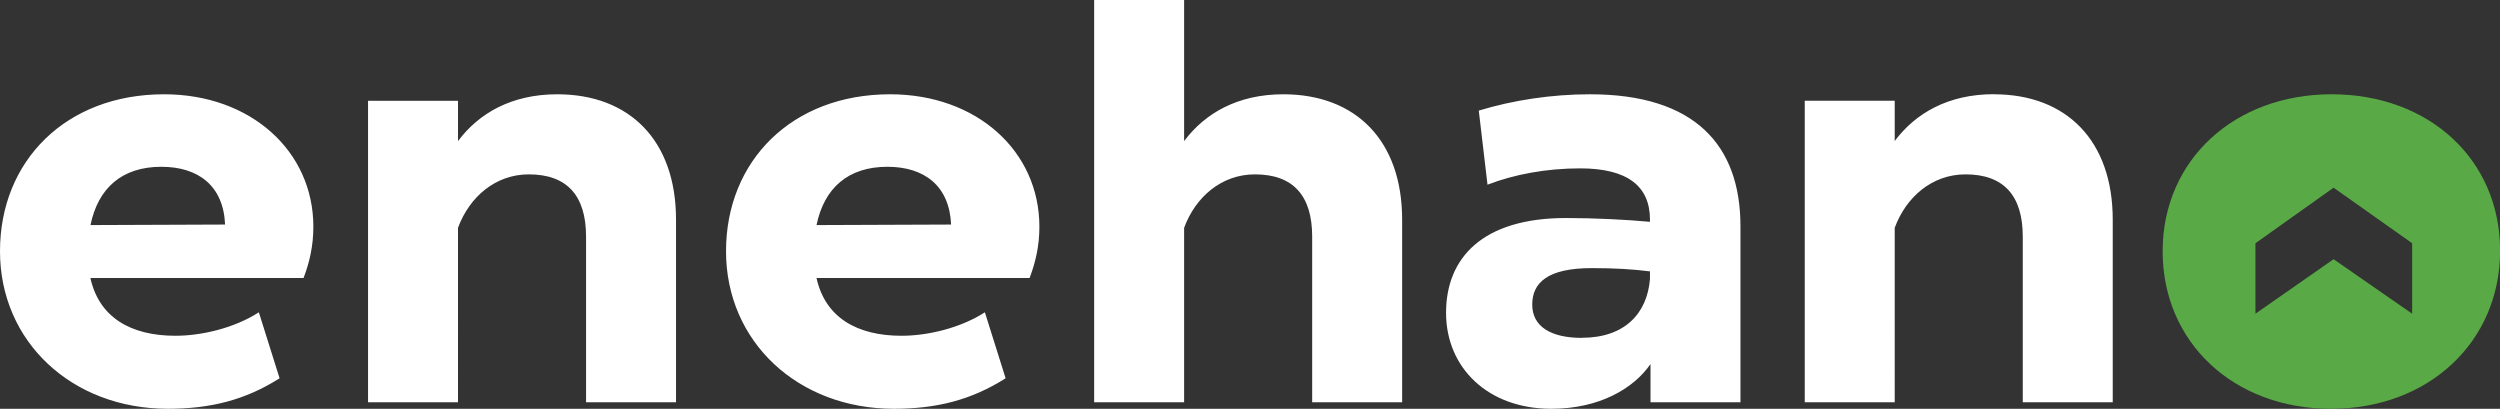 <svg xmlns="http://www.w3.org/2000/svg" id="Layer_2" viewBox="0 0 283.46 46.35"><rect x="0" y="0" width="283.46" height="46.35" fill="#333333" stroke="none"/><defs><style>.cls-1{fill:#fff;}.cls-2{fill:#59aa46;}</style></defs><g id="Layer_1-2"><g><path class="cls-2" d="M264.37,10.69c-11.06,0-19.16,7.48-19.16,17.8s8.03,17.86,19.1,17.86,19.16-7.6,19.16-17.92-8.03-17.74-19.1-17.74m9.13,24.88l-8.91-6.18-8.86,6.18v-7.99l8.86-6.3,8.91,6.3v7.99Z"></path><path class="cls-1" d="M34.42,31.52c.68-1.79,1.11-3.65,1.11-5.81,0-8.59-7.11-15.02-16.93-15.02C7.48,10.69,0,18.23,0,28.49s8.16,17.86,19.03,17.86c4.82,0,8.78-.99,12.67-3.46l-2.35-7.48c-2.78,1.79-6.49,2.66-9.46,2.66-5.01,0-8.65-2.04-9.64-6.55h24.16Zm-16.13-12.61c4.2,0,7.05,2.16,7.23,6.55l-15.26,.06c.86-4.2,3.58-6.61,8.03-6.61M63.18,10.69c-5.19,0-8.9,2.16-11.25,5.31v-4.57h-10.2V45.61h10.2V25.83c1.3-3.52,4.26-6.06,8.03-6.06,4.33,0,6.49,2.41,6.49,7.05v18.79h10.2V24.9c0-8.96-5.25-14.21-13.47-14.21m53.56,20.83c.68-1.79,1.11-3.65,1.11-5.81,0-8.59-7.11-15.02-16.93-15.02-11.12,0-18.6,7.54-18.6,17.8s8.16,17.86,19.03,17.86c4.82,0,8.78-.99,12.67-3.46l-2.35-7.48c-2.78,1.79-6.49,2.66-9.45,2.66-5.01,0-8.65-2.04-9.64-6.55h24.16Zm-16.13-12.61c4.2,0,7.04,2.16,7.23,6.55l-15.26,.06c.87-4.2,3.58-6.61,8.04-6.61m44.89-8.22c-5.19,0-8.9,2.16-11.25,5.31V0h-10.2V45.61h10.2V25.83c1.3-3.52,4.26-6.06,8.03-6.06,4.33,0,6.49,2.41,6.49,7.05v18.79h10.2V24.9c0-8.96-5.25-14.21-13.47-14.21m34.77,0c-4.39,0-8.77,.68-12.61,1.85l.99,8.4c3.03-1.17,6.67-1.85,10.51-1.85,5.31,0,7.91,1.98,7.91,5.81v.25c-2.66-.25-6.36-.43-9.52-.43-9.46,0-13.6,4.51-13.6,10.75s4.76,10.88,11.93,10.88c5.44,0,9.33-2.29,11.25-5.07v4.33h10.2V25.65c0-9.21-5.19-14.96-17.06-14.96m-.93,27.62c-3.52,0-5.62-1.3-5.62-3.77s1.73-4.14,6.74-4.14c2.6,0,4.64,.12,6.61,.37v.86c-.31,3.89-2.84,6.67-7.73,6.67m46.73-27.62c-5.19,0-8.9,2.16-11.25,5.31v-4.57h-10.2V45.61h10.2V25.83c1.3-3.52,4.26-6.06,8.03-6.06,4.33,0,6.49,2.41,6.49,7.05v18.79h10.2V24.9c0-8.96-5.25-14.21-13.47-14.21"></path></g></g></svg>